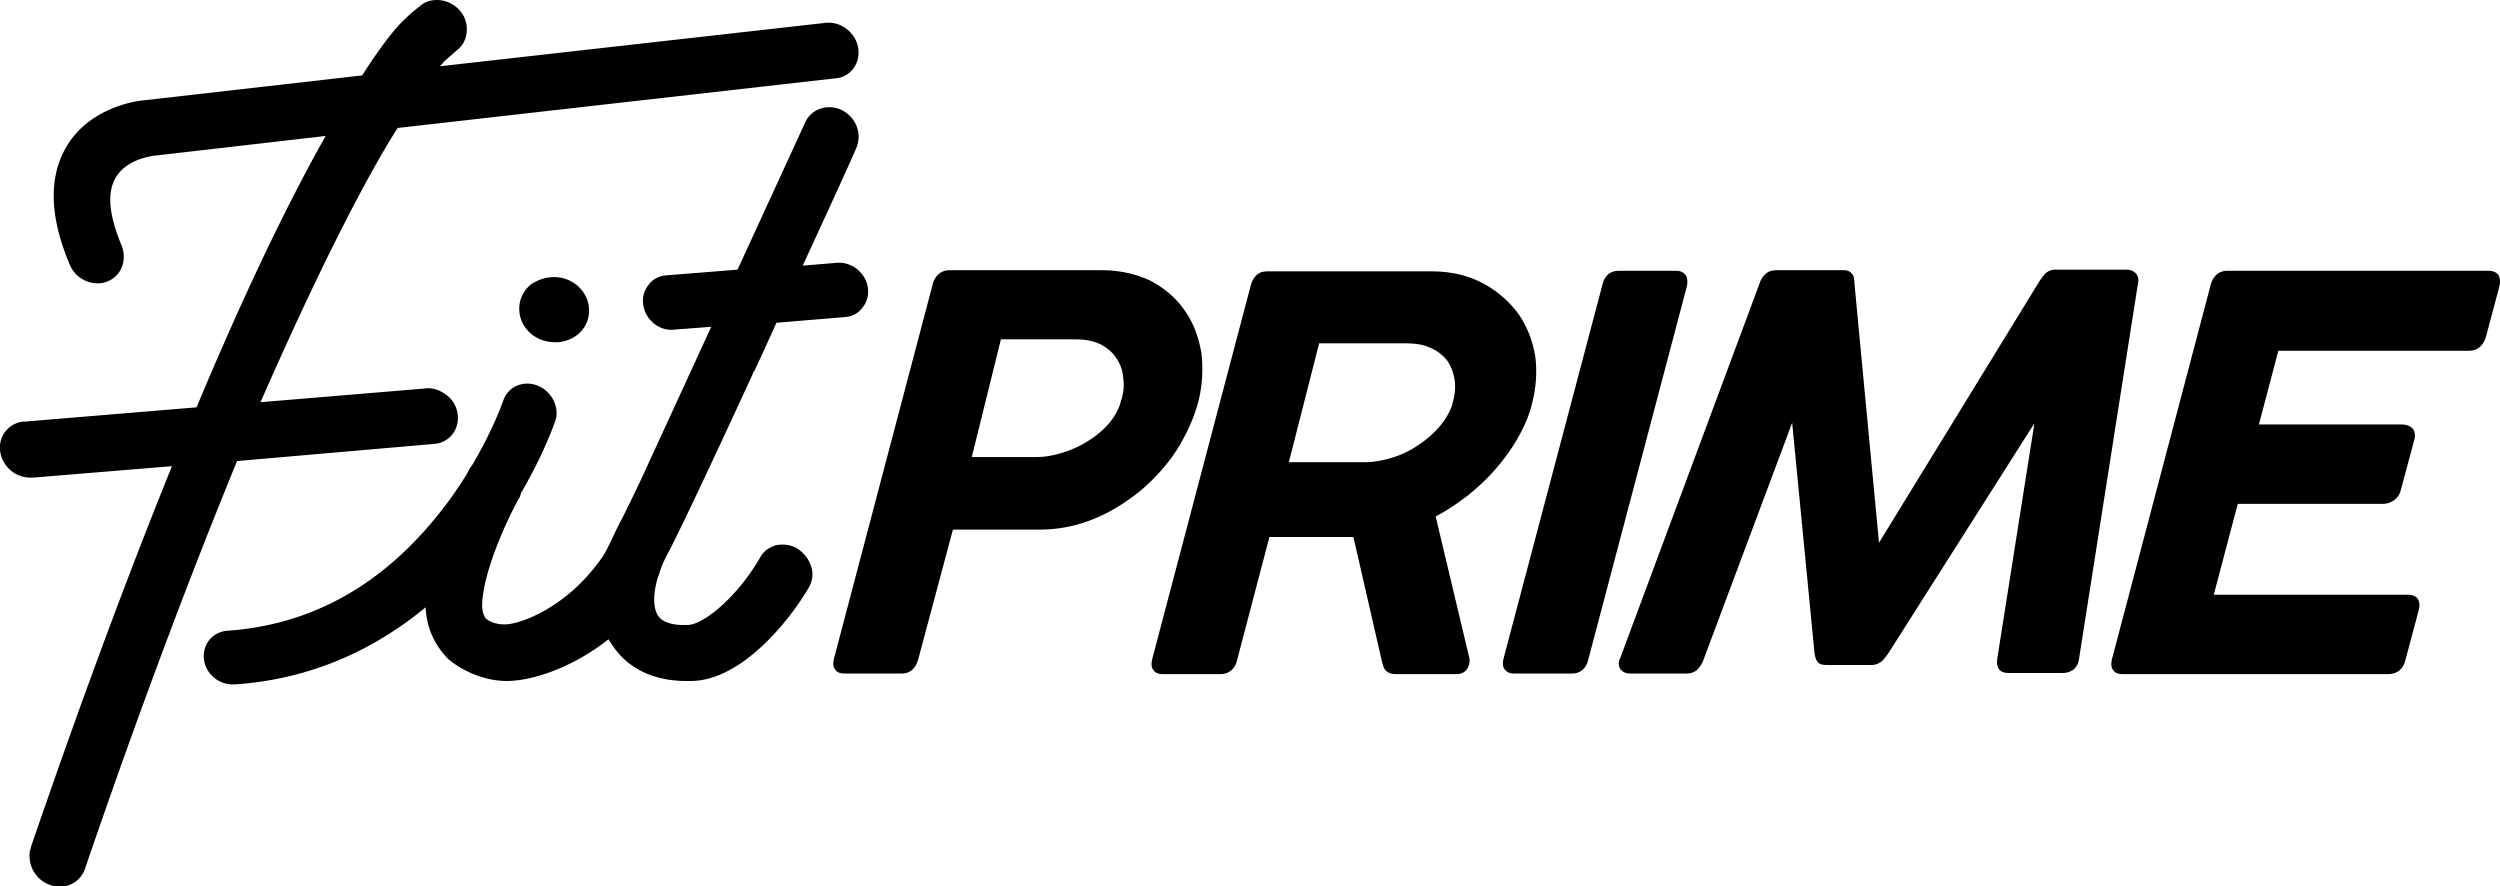 <svg xmlns="http://www.w3.org/2000/svg" xml:space="preserve" fill="currentColor" class="w-auto h-10 cursor-pointer text-fit-primary-500 dark:text-fit-primary-300" viewBox="0 0 437.6 155.1"><path d="M97 48.5c3.2 0 5.9 2.4 6.1 5.5.2 3.1-2.1 5.6-5.4 5.9h-.6c-3.3 0-6-2.4-6.2-5.5-.1-1.8.6-3.4 2-4.6 1.2-.8 2.6-1.3 4.1-1.3zm50.4-29.2c-2.4-1.2-5.3-.3-6.4 2l-11.9 25.9-12.5 1c-1.3.1-2.4.7-3.1 1.7-.8 1-1.1 2.2-.9 3.5.4 2.6 2.8 4.6 5.4 4.3l6.5-.5-12.6 27.4c0 .1-.1.1-.1.2-1.4 2.9-2.5 5.2-3.3 6.7-1 1.9-1.9 4.1-2.8 5.6-5.9 8.9-14.4 12.2-17.4 12.2-1.3 0-2.5-.4-3.2-1-.4-.4-.6-1.1-.7-2-.1-5.9 4.6-15.8 6.4-19 .2-.3.3-.6.4-1 4.1-7 5.9-12.4 6-12.6.8-2.4-.6-5.2-3.1-6.2s-5.2.2-6 2.6c0 0-1.7 5-5.5 11.4-.2.2-.3.4-.5.7 0 .1-.2.4-.4.8-1.5 2.4-3 4.6-4.7 6.7-10.1 12.8-22.6 19.7-37.2 20.7-2.6.2-4.4 2.4-4.1 5 .3 2.5 2.5 4.4 5 4.4h.3c12.4-.8 23.7-5.4 33.5-13.5.2 4.4 2.2 7.2 3.8 8.9 1.7 1.6 5.8 4 10.4 4 4.4 0 11.5-2.3 17.8-7.3l.6.9c2.7 4.2 7.3 6.4 13 6.4h.8c8.9 0 17.4-10.7 20.7-16.4.6-1.1.8-2.4.4-3.6-.4-1.3-1.2-2.3-2.3-3.1-1.1-.7-2.4-.9-3.7-.7-1.2.3-2.3 1-2.9 2.1-4 7-10 11.9-12.8 11.9h-.7c-2.2 0-3.7-.6-4.4-1.6-.9-1.4-.9-3.7-.1-6.6.1-.2.1-.3.2-.5.4-1.4 1-2.8 1.8-4.2 2.2-4.3 7.1-14.6 14.5-30.7l.3-.7s0-.1.1-.1l.3-.6c1.2-2.6 2.4-5.2 3.6-7.9l12-1c1.3-.1 2.4-.7 3.1-1.7.8-1 1.1-2.2.9-3.5-.2-1.3-.9-2.4-1.9-3.2-1-.8-2.3-1.2-3.5-1.1l-6 .5c4.9-10.6 9-19.6 9.3-20.4 1.2-2.6.1-5.5-2.4-6.8zm2.8-11c-.5-2.7-3.1-4.6-5.7-4.3L77 11.6c.5-.5.7-.8.7-.8l2.4-2.1c1.1-.9 1.7-2.3 1.6-3.9-.1-2.6-2.5-4.8-5.2-4.8-1.1 0-2.1.3-2.9 1l-1.4 1.1-1.5 1.4c-.3.3-2.8 2.6-7.3 9.7l-38.6 4.4c-.9.1-9.3 1.2-13.3 8.3-3 5.3-2.8 12.1.7 20.4.8 2 2.8 3.3 4.9 3.3.6 0 1.1-.1 1.6-.3 2.5-.9 3.6-3.7 2.6-6.3-2.2-5.2-2.6-9.2-1.1-11.8 1.8-3.3 6.2-3.8 6.4-3.9L57 23.8c-7 12.4-14.6 28.4-22.6 47.5L4.3 73.8H4c-2.4.3-4.2 2.4-4 4.9.2 2.7 2.5 4.9 5.3 4.9h.5l24.3-2c-7.9 19.5-16.2 41.9-24.7 66.7v.1c-.2.6-.3 1.2-.2 1.9.2 2.7 2.5 4.9 5.3 4.9 2 0 3.6-1.2 4.3-2.9 0-.1.1-.2.1-.3C24 125.4 33 101.4 41.5 80.7l34.5-3c2.7-.2 4.5-2.6 4.1-5.3-.2-1.3-.9-2.5-2-3.3-1.1-.8-2.4-1.3-3.7-1.1l-28.8 2.4C51 58.1 56.1 47.2 60.9 37.9c3-5.8 5.9-11.1 8.7-15.5l76.7-8.7c2.6-.2 4.4-2.7 3.9-5.4zM295 48.1c-.4-.5-.9-.7-1.7-.7h-9.9c-1.1 0-2.4.4-2.9 2.4l-17.3 65.4c-.2.8-.2 1.5.2 2s.9.7 1.8.7h9.9c1 0 2.4-.4 2.9-2.4L295.3 50c.1-.8.1-1.4-.3-1.9zm78.9-.2c-.4-.4-.9-.7-1.7-.7h-12.4c-.7 0-1.2.2-1.7.6-.3.3-.7.8-1.1 1.4L328.9 95l-4.3-45.4c0-.7-.1-1.2-.3-1.5-.2-.3-.6-.8-1.5-.8H311c-.8 0-1.5.2-2 .7-.5.4-.8 1-1 1.6l-24.4 65.6c-.4.8-.3 1.5.1 2s1 .7 1.8.7h9.6c.8 0 1.4-.2 1.9-.6a5 5 0 0 0 1.1-1.6L313.7 74l3.9 40.2c.1.8.3 1.4.6 1.7.3.4.9.5 1.6.5h7.8c.6 0 1.1-.2 1.6-.5.4-.3.8-.8 1.3-1.5l25.6-40.3-6.5 41.2c-.1.8 0 1.4.3 1.8.3.5.9.7 1.8.7h9.3c1.6 0 2.7-.9 2.9-2.4l10.3-65.6c.2-.8.1-1.4-.3-1.9zm63.4.2c-.4-.5-1-.7-1.8-.7h-45.6c-1 0-2.3.4-2.9 2.3l-17.3 65.6c-.2.8-.2 1.5.2 2 .3.5.9.7 1.7.7H418c1.5 0 2.6-.8 3-2.3l2.4-9c.2-.8.1-1.4-.2-1.9-.4-.5-1-.7-1.8-.7h-33.9l4.2-15.9H417c.8 0 1.4-.2 2-.6.6-.4 1-1 1.2-1.7l2.4-8.9c.2-.9.1-1.5-.3-2-.4-.4-1-.7-1.9-.7h-25l3.4-12.9h33.3c1.5 0 2.5-.8 3-2.3l2.4-9c.2-.9.1-1.5-.2-2zM268.1 70.9c-.5 2-1.4 4-2.5 5.9-1.1 1.9-2.4 3.7-3.9 5.4-1.5 1.7-3.2 3.3-5 4.7-1.7 1.3-3.5 2.5-5.4 3.5l5.9 24.8c.1.6 0 1.3-.4 1.9-.4.6-1.1.9-1.9.9h-10.6c-.7 0-1.2-.2-1.6-.5-.4-.3-.6-.9-.8-1.7l-5-21.8h-14.7l-5.7 21.7c-.4 1.5-1.5 2.3-2.9 2.3h-10c-.8 0-1.4-.2-1.7-.7-.4-.5-.4-1.1-.2-2L219 49.7c.2-.6.5-1.1.9-1.5.5-.5 1.1-.7 2-.7h28.7c3.3 0 6.3.7 8.8 2 2.5 1.3 4.6 3.1 6.2 5.2 1.6 2.2 2.6 4.7 3.1 7.5.4 2.7.2 5.7-.6 8.7zm-13.5-4.5c-.2-1.2-.6-2.3-1.3-3.3-.7-.9-1.7-1.7-2.9-2.2-1.2-.6-2.7-.8-4.5-.8h-15l-5.3 20.8h13.3c1.6 0 3.2-.3 4.8-.8 1.7-.5 3.3-1.3 4.7-2.3 1.4-.9 2.7-2.1 3.8-3.4 1-1.3 1.8-2.6 2.1-4 .4-1.4.5-2.8.3-4zm-44.9 4.1c-.8 2.9-2.1 5.7-3.8 8.4-1.8 2.7-3.9 5-6.4 7.1-2.5 2-5.2 3.7-8.2 4.9-3 1.2-6.1 1.8-9.3 1.8h-15.2l-6.1 22.8c-.6 2-1.9 2.4-2.9 2.4h-9.9c-.8 0-1.4-.2-1.7-.7-.4-.5-.4-1.1-.2-2l17.3-65.6c.2-.7.6-1.3 1.1-1.7.5-.4 1.1-.6 1.8-.6h26.7c3.2 0 6.1.7 8.6 1.9 2.4 1.3 4.4 3 5.9 5.2 1.5 2.1 2.4 4.6 2.9 7.4.3 2.8.2 5.7-.6 8.7zm-13.1-4.4c-.1-1.3-.5-2.4-1.2-3.4-.6-1-1.6-1.8-2.7-2.4-1.2-.6-2.7-.9-4.4-.9h-13.1L170.1 80h11.4c1.5 0 3-.3 4.6-.8 1.6-.5 3.1-1.2 4.5-2.1 1.4-.9 2.6-1.9 3.6-3.1 1-1.2 1.7-2.5 2-3.8.5-1.4.6-2.8.4-4.1z"/></svg>